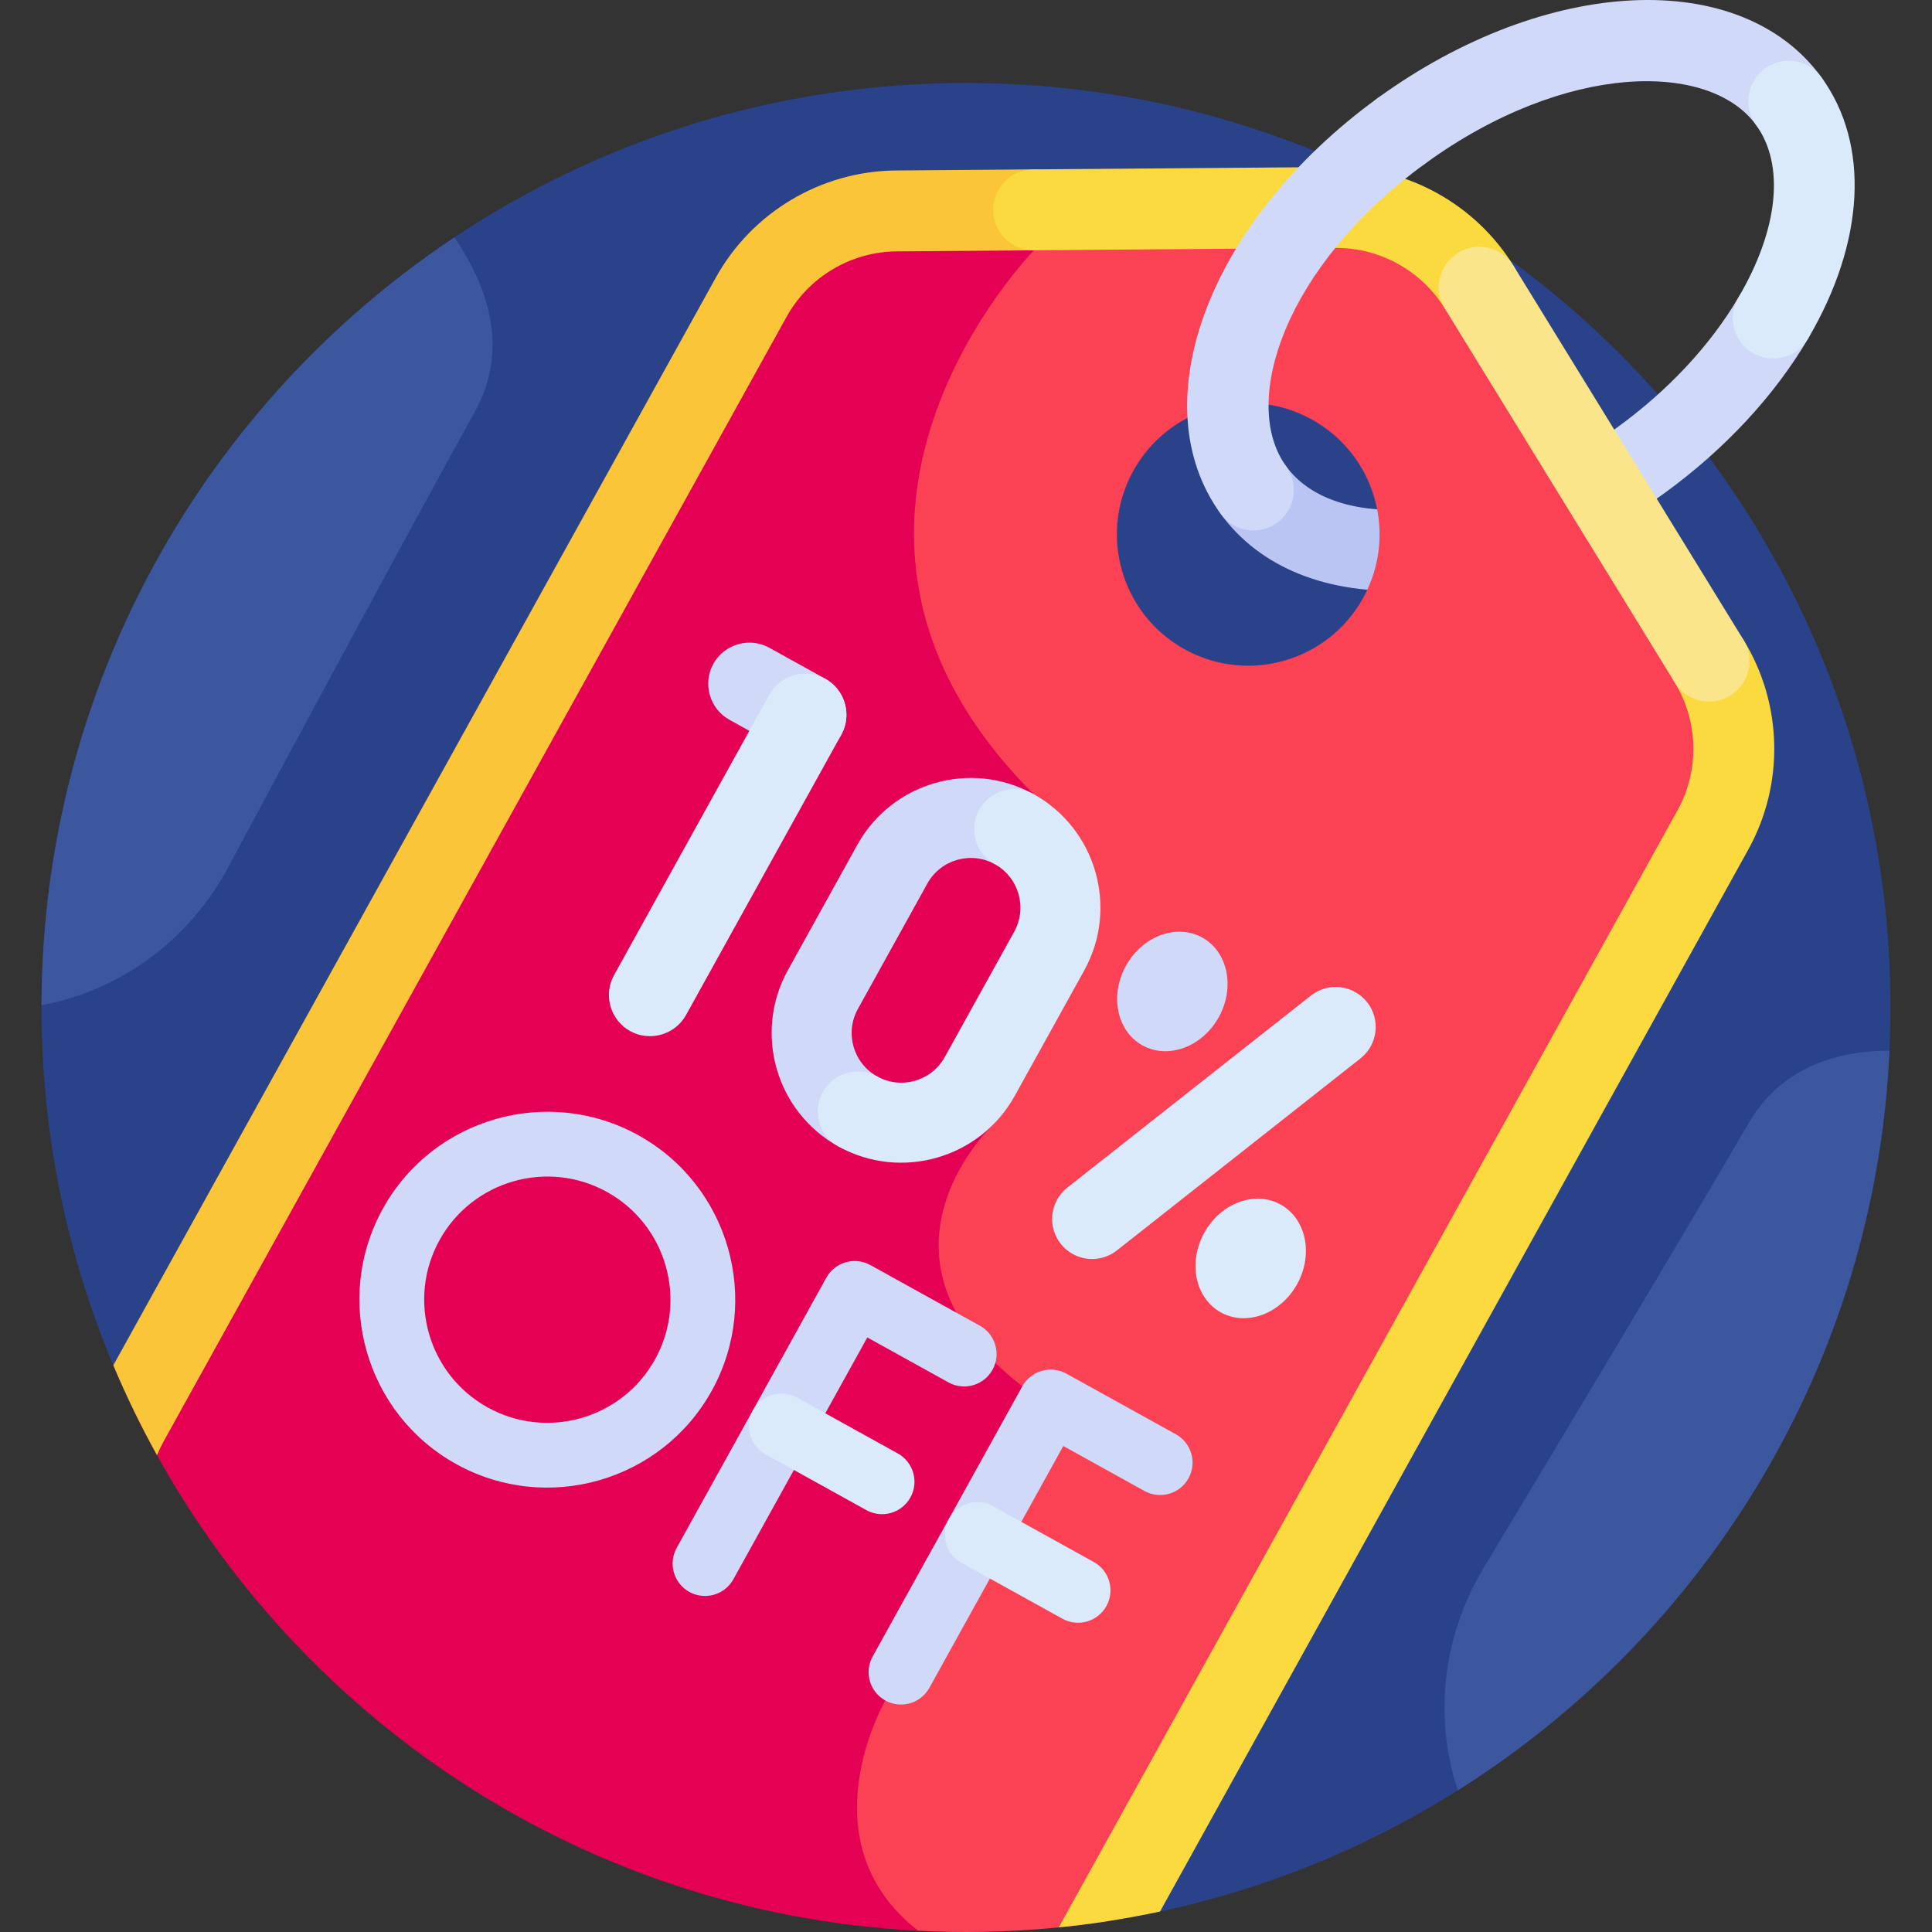 <svg id="Layer_1" enable-background="new 0 0 512 512" height="512" viewBox="0 0 512 512" width="512" xmlns="http://www.w3.org/2000/svg"><rect x="0" y="0" width="512" height="512" fill="#333333" stroke="none"/><g opacity=".98"><path d="m256 21.996c-135.311 0-245.002 109.691-245.002 245.002 0 33.619 6.777 65.653 19.03 94.819l277.393 144.76c110.619-23.629 193.581-121.908 193.581-239.579 0-135.311-109.691-245.002-245.002-245.002z" fill="#2a428c"/><g><path d="m405.958 140.543c-.353-.485-.668-1.007-.943-1.562-2.623-5.309-.444-11.738 4.863-14.361 6.395-3.159 12.665-6.959 18.635-11.296 13.583-9.865 24.712-21.789 32.183-34.484 3.003-5.103 9.574-6.806 14.677-3.803 5.101 2.999 6.807 9.573 3.803 14.677-8.953 15.214-22.115 29.377-38.062 40.959-6.947 5.046-14.26 9.477-21.737 13.171-4.754 2.347-10.405.848-13.419-3.301z" fill="#d3dcfb"/></g><g><path d="m323.49 136.157c-3.479-4.79-2.416-11.495 2.374-14.974s11.495-2.416 14.974 2.374c5.97 8.22 17.4 12.302 32.185 11.494 5.912-.323 10.966 4.208 11.291 10.119.323 5.913-4.208 10.967-10.119 11.291-22.303 1.218-40.311-5.992-50.705-20.304z" fill="#bec8f7"/></g><path d="m452.916 175.193-60.901-99.065c-8.144-13.248-22.625-21.27-38.175-21.147l-82.382.649 1.005 10.167c-2.961 3.185-18.562 20.748-26.687 45.358-8.265 25.037-10.319 62.654 26.644 99.929l.103 50.262-10.245 35.449c-2.31 2.233-15.772 16.084-14.988 34.792.549 13.067 7.949 25.314 22.002 36.414l-6.608 36.152-29.358 45.737c-.564.969-13.694 23.964-4.467 45.786 2.54 6.008 6.547 11.289 11.94 15.849 5.028.309 10.095.475 15.201.475 12.845 0 25.457-.994 37.768-2.898l160.163-289.14c7.763-14.014 7.375-31.122-1.015-44.769zm-91.678-16.713c-9.314 16.813-30.494 22.893-47.308 13.579-16.814-9.313-22.893-30.494-13.58-47.307s30.494-22.894 47.307-13.58c16.815 9.313 22.895 30.494 13.581 47.308z" fill="#ff4155"/><path d="m199.064 78.783-163.523 295.205c37.981 78.117 116.253 133.021 207.792 137.684-30.428-23.706-8.712-61.025-8.712-61.025l29.483-45.932 6.825-37.336c-45.182-35.002-7.324-69.775-7.324-69.775l10.417-36.047-.103-51.094c-71.389-71.389.103-144.133.103-144.133l-1.059-10.712-35.409.279c-16.018.127-30.727 8.873-38.49 22.886z" fill="#e80054"/><g><path d="m273.854 44.891-36.383.287c-19.854.156-38.163 11.042-47.784 28.411l-159.659 288.228c3.435 8.178 7.31 16.124 11.579 23.822.489-1.185 1.042-2.357 1.678-3.505l165.158-298.155c5.879-10.613 17.066-17.265 29.197-17.36l36.383-.287c5.921-.046 10.682-4.884 10.636-10.804-.047-5.923-4.886-10.685-10.805-10.637z" fill="#ffc839"/></g><g><path d="m280.584 510.776c9.103-.907 18.055-2.323 26.837-4.199l155.888-281.421c9.621-17.368 9.138-38.664-1.26-55.578-3.098-5.042-9.704-6.619-14.747-3.518s-6.619 9.704-3.518 14.747c6.353 10.334 6.648 23.347.769 33.959z" fill="#ffdd40"/></g><g><g><path d="m268.751 64.996c-3.273-1.813-5.501-5.291-5.533-9.3-.047-5.92 4.715-10.758 10.636-10.804l79.9-.63c19.186-.153 37.345 9.906 47.394 26.253 3.101 5.044 1.525 11.646-3.519 14.748s-11.647 1.528-14.748-3.519c-6.138-9.987-17.233-16.133-28.958-16.04l-79.901.629c-1.911.014-3.71-.472-5.271-1.337z" fill="#ffdd40"/></g></g><g><g><path d="m447.712 184.569c-1.562-.865-2.928-2.132-3.929-3.761l-60.901-99.064c-3.102-5.044-1.526-11.646 3.518-14.747 5.045-3.101 11.651-1.524 14.747 3.518l60.901 99.065c3.101 5.044 1.525 11.646-3.518 14.747-3.415 2.098-7.545 2.055-10.818.242z" fill="#ffe98d"/></g></g><g><path d="m362.719 40.976c-3.479-4.79-2.416-11.495 2.375-14.974 44.643-32.423 96.309-34.833 117.623-5.486 3.479 4.79 2.416 11.495-2.374 14.974s-11.495 2.416-14.974-2.374c-12.273-16.897-50.43-16.816-87.676 10.234-4.79 3.479-11.495 2.416-14.974-2.374z" fill="#d3dcfb"/></g><g><path d="m323.49 136.157c-21.314-29.347-3.039-77.733 41.603-110.156 4.79-3.479 11.495-2.416 14.974 2.375s2.416 11.495-2.375 14.974c-37.245 27.05-49.126 63.31-36.854 80.207 3.479 4.79 2.416 11.495-2.374 14.974s-11.495 2.416-14.974-2.374z" fill="#d3dcfb"/></g><g><path d="m461.262 90.582c-2.431-3.347-2.798-7.95-.566-11.743 10.616-18.041 12.363-35.134 4.672-45.724-3.479-4.79-2.416-11.495 2.374-14.974s11.495-2.416 14.974 2.374c12.861 17.708 11.537 43.576-3.542 69.198-3.003 5.103-9.574 6.806-14.676 3.803-1.31-.771-2.397-1.777-3.236-2.934z" fill="#deeeff"/></g><g><path d="m284.282 332.323c-1.197-.663-2.284-1.569-3.184-2.711-3.626-4.6-2.836-11.267 1.762-14.892l64.549-50.886c4.601-3.626 11.269-2.835 14.892 1.762 3.626 4.599 2.836 11.267-1.762 14.892l-64.549 50.886c-3.458 2.726-8.084 2.957-11.708.949z" fill="#deeeff"/></g><g><ellipse cx="310.488" cy="262.705" fill="#d3dcfb" rx="16.332" ry="14.054" transform="matrix(.485 -.875 .875 .485 -69.765 407.013)"/></g><g><ellipse cx="331.223" cy="333.43" fill="#deeeff" rx="16.332" ry="14.054" transform="matrix(.485 -.875 .875 .485 -120.944 461.606)"/></g><g><path d="m222.201 303.83c-16.577-9.182-22.592-30.138-13.41-46.714l18.414-33.243c9.182-16.576 30.138-22.592 46.715-13.409 5.123 2.838 6.975 9.291 4.138 14.414-2.838 5.123-9.291 6.975-14.414 4.138-6.347-3.516-14.372-1.213-17.887 5.134l-18.414 33.243c-3.516 6.346-1.212 14.371 5.135 17.887 5.123 2.838 6.975 9.291 4.138 14.414-2.839 5.121-9.293 6.974-14.415 4.136z" fill="#d3dcfb"/></g><g><path d="m182.679 421.874c-4.148-2.298-5.648-7.523-3.35-11.671l39.659-71.596c2.298-4.148 7.523-5.648 11.671-3.35l29.019 16.074c4.148 2.298 5.648 7.524 3.35 11.671-2.298 4.148-7.524 5.648-11.671 3.35l-21.508-11.914-35.498 64.085c-2.299 4.149-7.524 5.649-11.672 3.351z" fill="#d3dcfb"/></g><g><path d="m234.621 450.647c-4.148-2.298-5.648-7.524-3.35-11.671l39.659-71.596c2.298-4.148 7.523-5.648 11.671-3.35l29.018 16.074c4.148 2.298 5.648 7.523 3.35 11.671s-7.524 5.648-11.671 3.35l-21.508-11.914-35.498 64.085c-2.297 4.148-7.523 5.648-11.671 3.351z" fill="#d3dcfb"/></g><g><path d="m120.91 388.003c-24.026-13.309-32.745-43.683-19.436-67.709s43.683-32.745 67.709-19.437c24.026 13.309 32.745 43.683 19.436 67.709-13.309 24.027-43.683 32.746-67.709 19.437zm39.951-72.123c-15.743-8.721-35.645-3.008-44.366 12.736-8.721 15.743-3.008 35.645 12.736 44.366 15.743 8.721 35.646 3.008 44.366-12.736 8.72-15.743 3.007-35.646-12.736-44.366z" fill="#d3dcfb"/></g><g><path d="m229.597 400.196-26.714-14.797c-4.148-2.298-5.648-7.524-3.35-11.671 2.298-4.148 7.523-5.648 11.671-3.35l26.714 14.797c4.148 2.298 5.648 7.524 3.35 11.671-2.297 4.148-7.523 5.648-11.671 3.35z" fill="#deeeff"/></g><g><path d="m281.54 428.969-26.714-14.798c-4.148-2.298-5.648-7.523-3.35-11.671s7.524-5.648 11.671-3.35l26.714 14.797c4.148 2.298 5.648 7.524 3.35 11.671-2.297 4.148-7.523 5.649-11.671 3.351z" fill="#deeeff"/></g><g><path d="m222.201 303.83c-5.123-2.838-6.975-9.291-4.138-14.414 2.838-5.123 9.291-6.975 14.414-4.138 6.347 3.516 14.371 1.212 17.886-5.134l18.414-33.243c3.516-6.346 1.212-14.371-5.135-17.886-5.123-2.838-6.975-9.291-4.138-14.414 2.838-5.123 9.291-6.975 14.414-4.138 16.576 9.182 22.592 30.138 13.41 46.714l-18.414 33.243c-9.181 16.577-30.137 22.592-46.713 13.41z" fill="#deeeff"/></g><path d="m208.129 198.958-14.827-8.213c-5.248-2.907-7.163-9.579-4.256-14.827 2.907-5.248 9.579-7.163 14.826-4.256l14.827 8.213c5.248 2.907 7.163 9.579 4.256 14.827-2.906 5.248-9.578 7.163-14.826 4.256z" fill="#d3dcfb"/><path d="m218.699 179.876c-5.248-2.907-11.92-.992-14.826 4.256-4.788 8.643-36.734 66.315-41.148 74.284-2.907 5.248-.992 11.919 4.256 14.826s11.92.992 14.826-4.256c5.391-9.732 37.616-67.907 41.148-74.284 2.907-5.247.992-11.919-4.256-14.826z" fill="#deeeff"/><g fill="#3c58a0"><path d="m11.006 266.381c20.817-3.833 39.079-17.197 49.326-36.296 18.27-34.053 49.878-92.811 65.447-120.831 9.061-16.307 3.988-32.623-5.362-46.337-65.792 43.797-109.201 118.55-109.411 203.464z"/><path d="m500.736 278.419c-14.765.103-28.955 4.816-37.346 19.251-16.108 27.713-50.42 84.936-70.33 118.056-10.753 17.888-13.132 39.44-6.725 58.734 65.867-41.459 110.608-113.4 114.401-196.041z"/></g></g></svg>